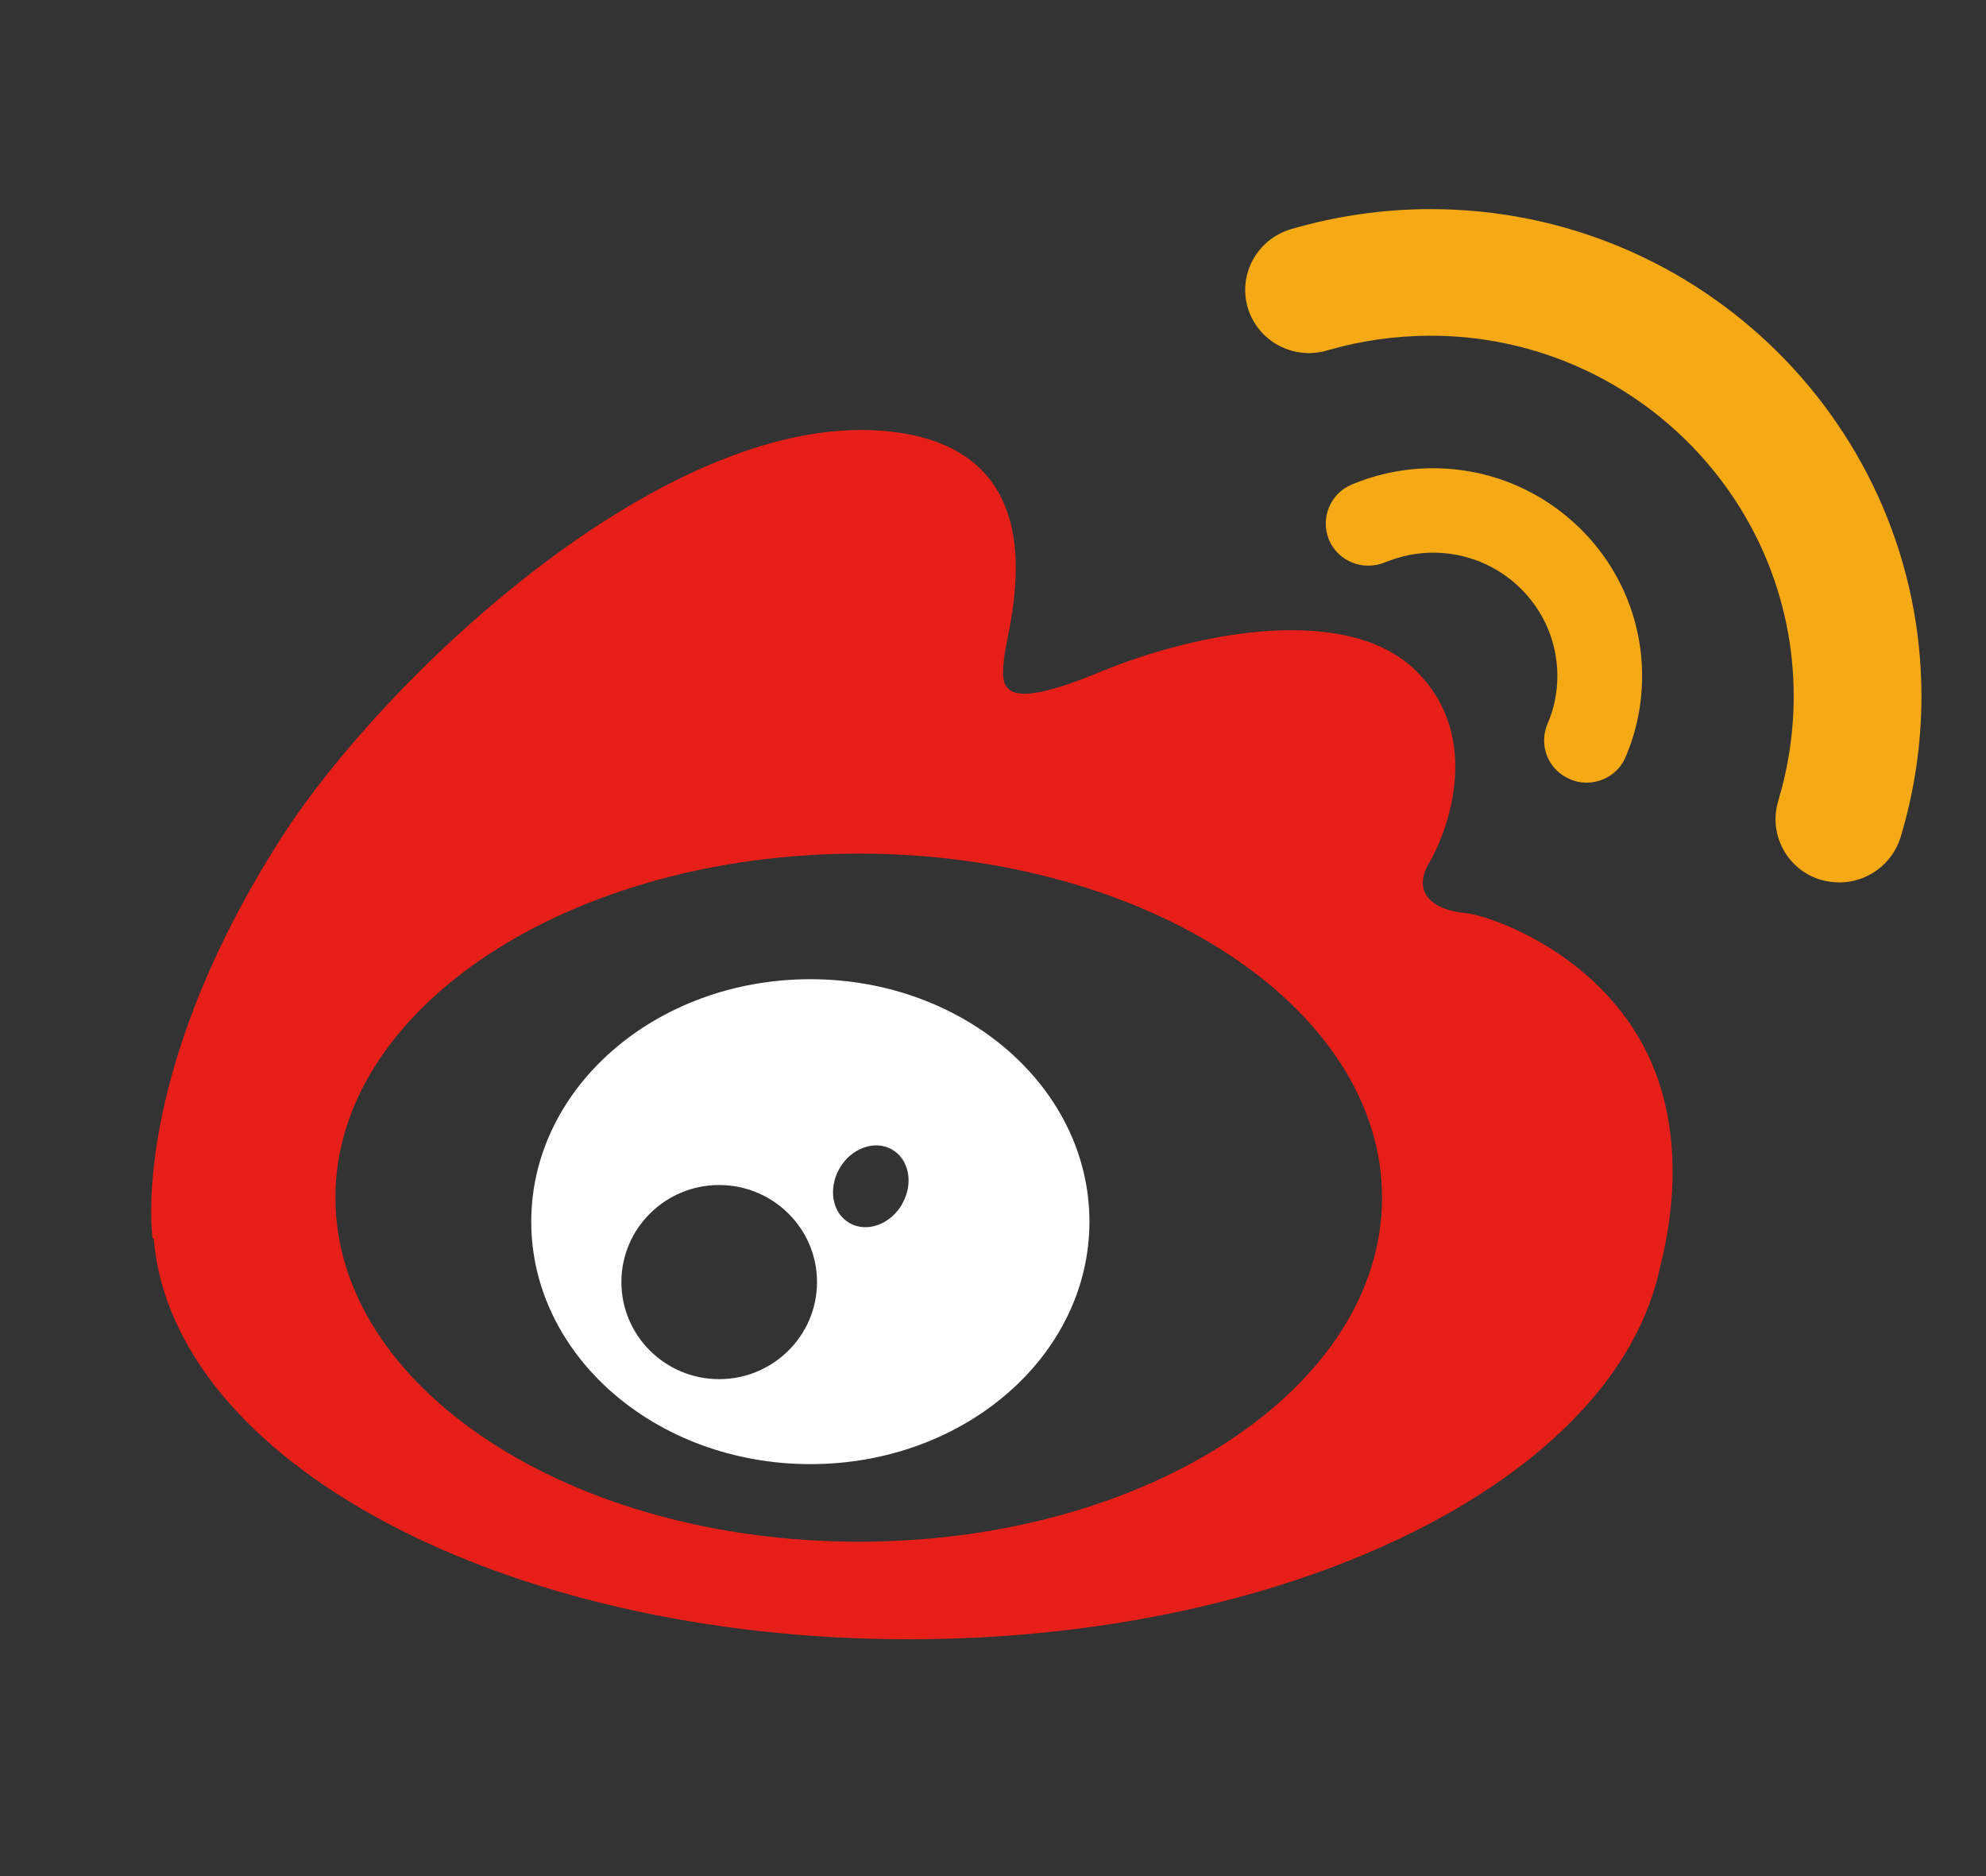 <svg width="18" height="17" viewBox="0 0 18 17" fill="none" xmlns="http://www.w3.org/2000/svg">
<rect x="0" y="0" width="18" height="17" fill="#333333" stroke="none"/>
<g clip-path="url(#clip0_448_5956)">
<path d="M15.033 9.798C14.664 8.699 13.532 8.297 13.275 8.273C13.017 8.249 12.783 8.108 12.954 7.817C13.125 7.525 13.441 6.676 12.834 6.079C12.227 5.479 10.9 5.706 9.96 6.093C9.023 6.48 9.074 6.21 9.103 5.945C9.134 5.665 9.64 4.102 8.094 3.913C6.068 3.667 3.469 6.155 2.551 7.59C1.164 9.755 1.383 11.221 1.383 11.221H1.393C1.559 13.243 4.56 14.854 8.238 14.854C11.401 14.854 14.065 13.661 14.852 12.041C14.852 12.041 14.855 12.034 14.862 12.021C14.944 11.847 15.006 11.67 15.045 11.486C15.156 11.051 15.24 10.42 15.033 9.798ZM7.783 13.97C5.165 13.97 3.04 12.574 3.04 10.852C3.04 9.131 5.162 7.735 7.783 7.735C10.401 7.735 12.526 9.131 12.526 10.852C12.526 12.576 10.401 13.97 7.783 13.97Z" fill="#E71F19"/>
<path d="M14.231 7.061C14.279 7.083 14.33 7.092 14.38 7.092C14.53 7.092 14.674 7.004 14.734 6.858C14.833 6.626 14.883 6.38 14.883 6.124C14.883 5.087 14.033 4.243 12.988 4.243C12.733 4.243 12.485 4.293 12.251 4.391C12.056 4.472 11.964 4.697 12.046 4.893C12.128 5.087 12.354 5.177 12.552 5.096C12.692 5.039 12.838 5.008 12.99 5.008C13.612 5.008 14.115 5.51 14.115 6.124C14.115 6.275 14.086 6.42 14.026 6.559C14.006 6.605 13.995 6.655 13.995 6.706C13.994 6.756 14.004 6.806 14.023 6.853C14.042 6.9 14.07 6.942 14.106 6.978C14.142 7.014 14.184 7.042 14.231 7.061L14.231 7.061Z" fill="#F5AA15"/>
<path d="M12.967 1.895C12.536 1.895 12.109 1.957 11.7 2.077C11.394 2.168 11.22 2.485 11.309 2.789C11.401 3.093 11.721 3.265 12.027 3.176C12.332 3.087 12.649 3.042 12.967 3.042C14.78 3.042 16.257 4.508 16.257 6.308C16.257 6.631 16.209 6.951 16.117 7.257C16.026 7.561 16.197 7.881 16.502 7.972C16.558 7.988 16.616 7.996 16.671 7.996C16.919 7.996 17.148 7.835 17.225 7.589C17.35 7.176 17.415 6.745 17.415 6.308C17.413 3.874 15.419 1.895 12.967 1.895Z" fill="#F5AA15"/>
<path d="M7.345 8.873C5.947 8.873 4.815 9.855 4.815 11.07C4.815 12.284 5.947 13.267 7.345 13.267C8.742 13.267 9.874 12.284 9.874 11.07C9.874 9.856 8.741 8.873 7.345 8.873ZM6.518 12.497C6.029 12.497 5.632 12.103 5.632 11.617C5.632 11.132 6.029 10.738 6.518 10.738C7.007 10.738 7.405 11.132 7.405 11.617C7.405 12.103 7.007 12.497 6.518 12.497ZM8.176 10.912C8.07 11.096 7.855 11.173 7.699 11.082C7.542 10.993 7.504 10.771 7.609 10.587C7.715 10.403 7.93 10.326 8.086 10.417C8.243 10.508 8.281 10.73 8.175 10.912H8.176Z" fill="white"/>
</g>
<defs>
<clipPath id="clip0_448_5956">
<rect width="17" height="17" fill="white" transform="translate(0.898)"/>
</clipPath>
</defs>
</svg>
